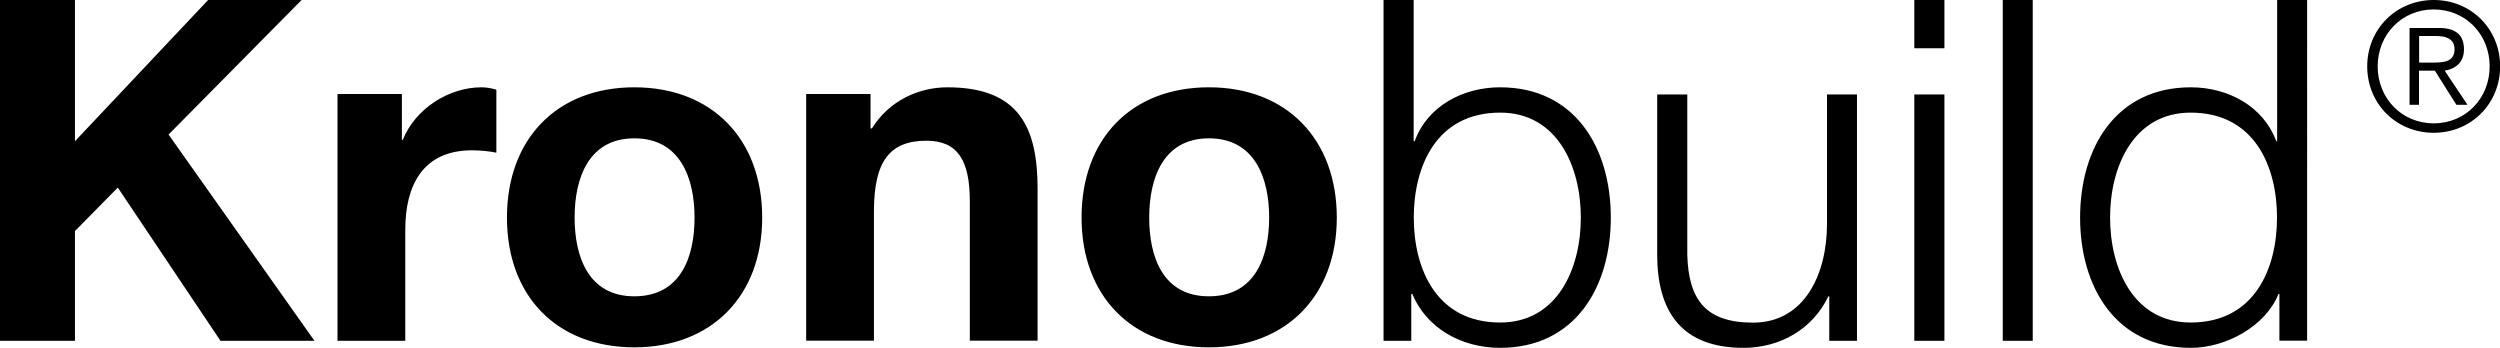 <?xml version="1.0" encoding="UTF-8"?>
<svg id="Layer_1" data-name="Layer 1" xmlns="http://www.w3.org/2000/svg" viewBox="0 0 198.44 27.61">
  <defs>
    <style>
      .cls-1 {
        fill: #000;
        stroke-width: 0px;
      }
    </style>
  </defs>
  <path class="cls-1" d="M193.18.75c2.55,0,4.44,2,4.44,4.52s-1.89,4.52-4.44,4.52-4.45-2-4.45-4.52,1.9-4.52,4.45-4.52M193.18,10.54c2.97,0,5.27-2.31,5.27-5.27s-2.29-5.27-5.27-5.27-5.28,2.31-5.28,5.27,2.29,5.27,5.28,5.27M192.01,4.97h1c.92,0,1.82-.03,1.82-1.06,0-.85-.71-1.05-1.44-1.05h-1.37v2.11ZM192.01,8.32h-.75V2.22h2.34c1.37,0,1.98.6,1.98,1.69s-.71,1.56-1.53,1.7l1.81,2.71h-.88l-1.71-2.71h-1.26v2.71ZM173.89,8.94c5.07,0,6.85,4.28,6.85,8.33s-1.78,8.33-6.85,8.33c-4.55,0-6.4-4.28-6.4-8.33s1.86-8.33,6.4-8.33M173.89,27.61c2.84,0,5.95-1.74,6.97-4.28h.07v3.71h2.2V0h-2.38v11.21h-.07c-1.03-2.81-3.87-4.28-6.78-4.28-5.95,0-8.79,4.81-8.79,10.34s2.84,10.34,8.79,10.34M161.35,27.05h-2.38V0h2.38v27.05ZM154.34,0h-2.39v3.83h2.39V0ZM154.34,27.05h-2.39V7.5h2.39v19.55ZM138.39,27.61c2.91,0,5.49-1.48,6.74-4.09h.07v3.53h2.2V7.5h-2.38v10.27c0,3.98-1.78,7.84-5.87,7.84-3.79,0-5.12-1.85-5.22-5.38V7.5h-2.39v12.69c0,4.54,1.93,7.42,6.86,7.42M112.22,17.27c0,4.05,1.78,8.33,6.86,8.33,4.54,0,6.4-4.28,6.4-8.33s-1.86-8.33-6.4-8.33c-5.08,0-6.86,4.28-6.86,8.33M112.02,27.05h-2.2V0h2.39v11.21h.08c1.02-2.81,3.86-4.28,6.78-4.28,5.95,0,8.79,4.81,8.79,10.34s-2.84,10.34-8.79,10.34c-3.15,0-5.87-1.63-6.97-4.28h-.08v3.71ZM100.74,17.27c0,3.11-1.11,6.25-4.78,6.25s-4.74-3.14-4.74-6.25,1.1-6.29,4.74-6.29,4.78,3.15,4.78,6.29M85.85,17.27c0,6.21,3.97,10.3,10.11,10.3s10.15-4.09,10.15-10.3-3.98-10.34-10.15-10.34-10.11,4.09-10.11,10.34M82.36,15v12.04h-5.38v-11.06c0-3.22-.94-4.81-3.44-4.81-2.92,0-4.17,1.63-4.17,5.61v10.26h-5.38V7.46h5.11v2.73h.11c1.37-2.2,3.71-3.26,5.99-3.26,5.72,0,7.16,3.22,7.16,8.07M50.35,23.52c-3.64,0-4.74-3.14-4.74-6.25s1.1-6.29,4.74-6.29,4.78,3.15,4.78,6.29-1.1,6.25-4.78,6.25M50.35,6.93c-6.14,0-10.11,4.09-10.11,10.34s3.97,10.3,10.11,10.3,10.15-4.09,10.15-10.3-3.97-10.34-10.15-10.34M38.23,6.93c.37,0,.83.08,1.17.19v5c-.49-.11-1.29-.19-1.93-.19-3.94,0-5.3,2.84-5.3,6.29v8.83h-5.38V7.46h5.11v3.64h.07c.99-2.46,3.64-4.17,6.25-4.17M23.94,0h-7.42L5.95,11.21V0H0v27.05h5.95v-8.71l3.4-3.45,8.15,12.16h7.46L13.38,10.68,23.94,0Z"/>
</svg>
